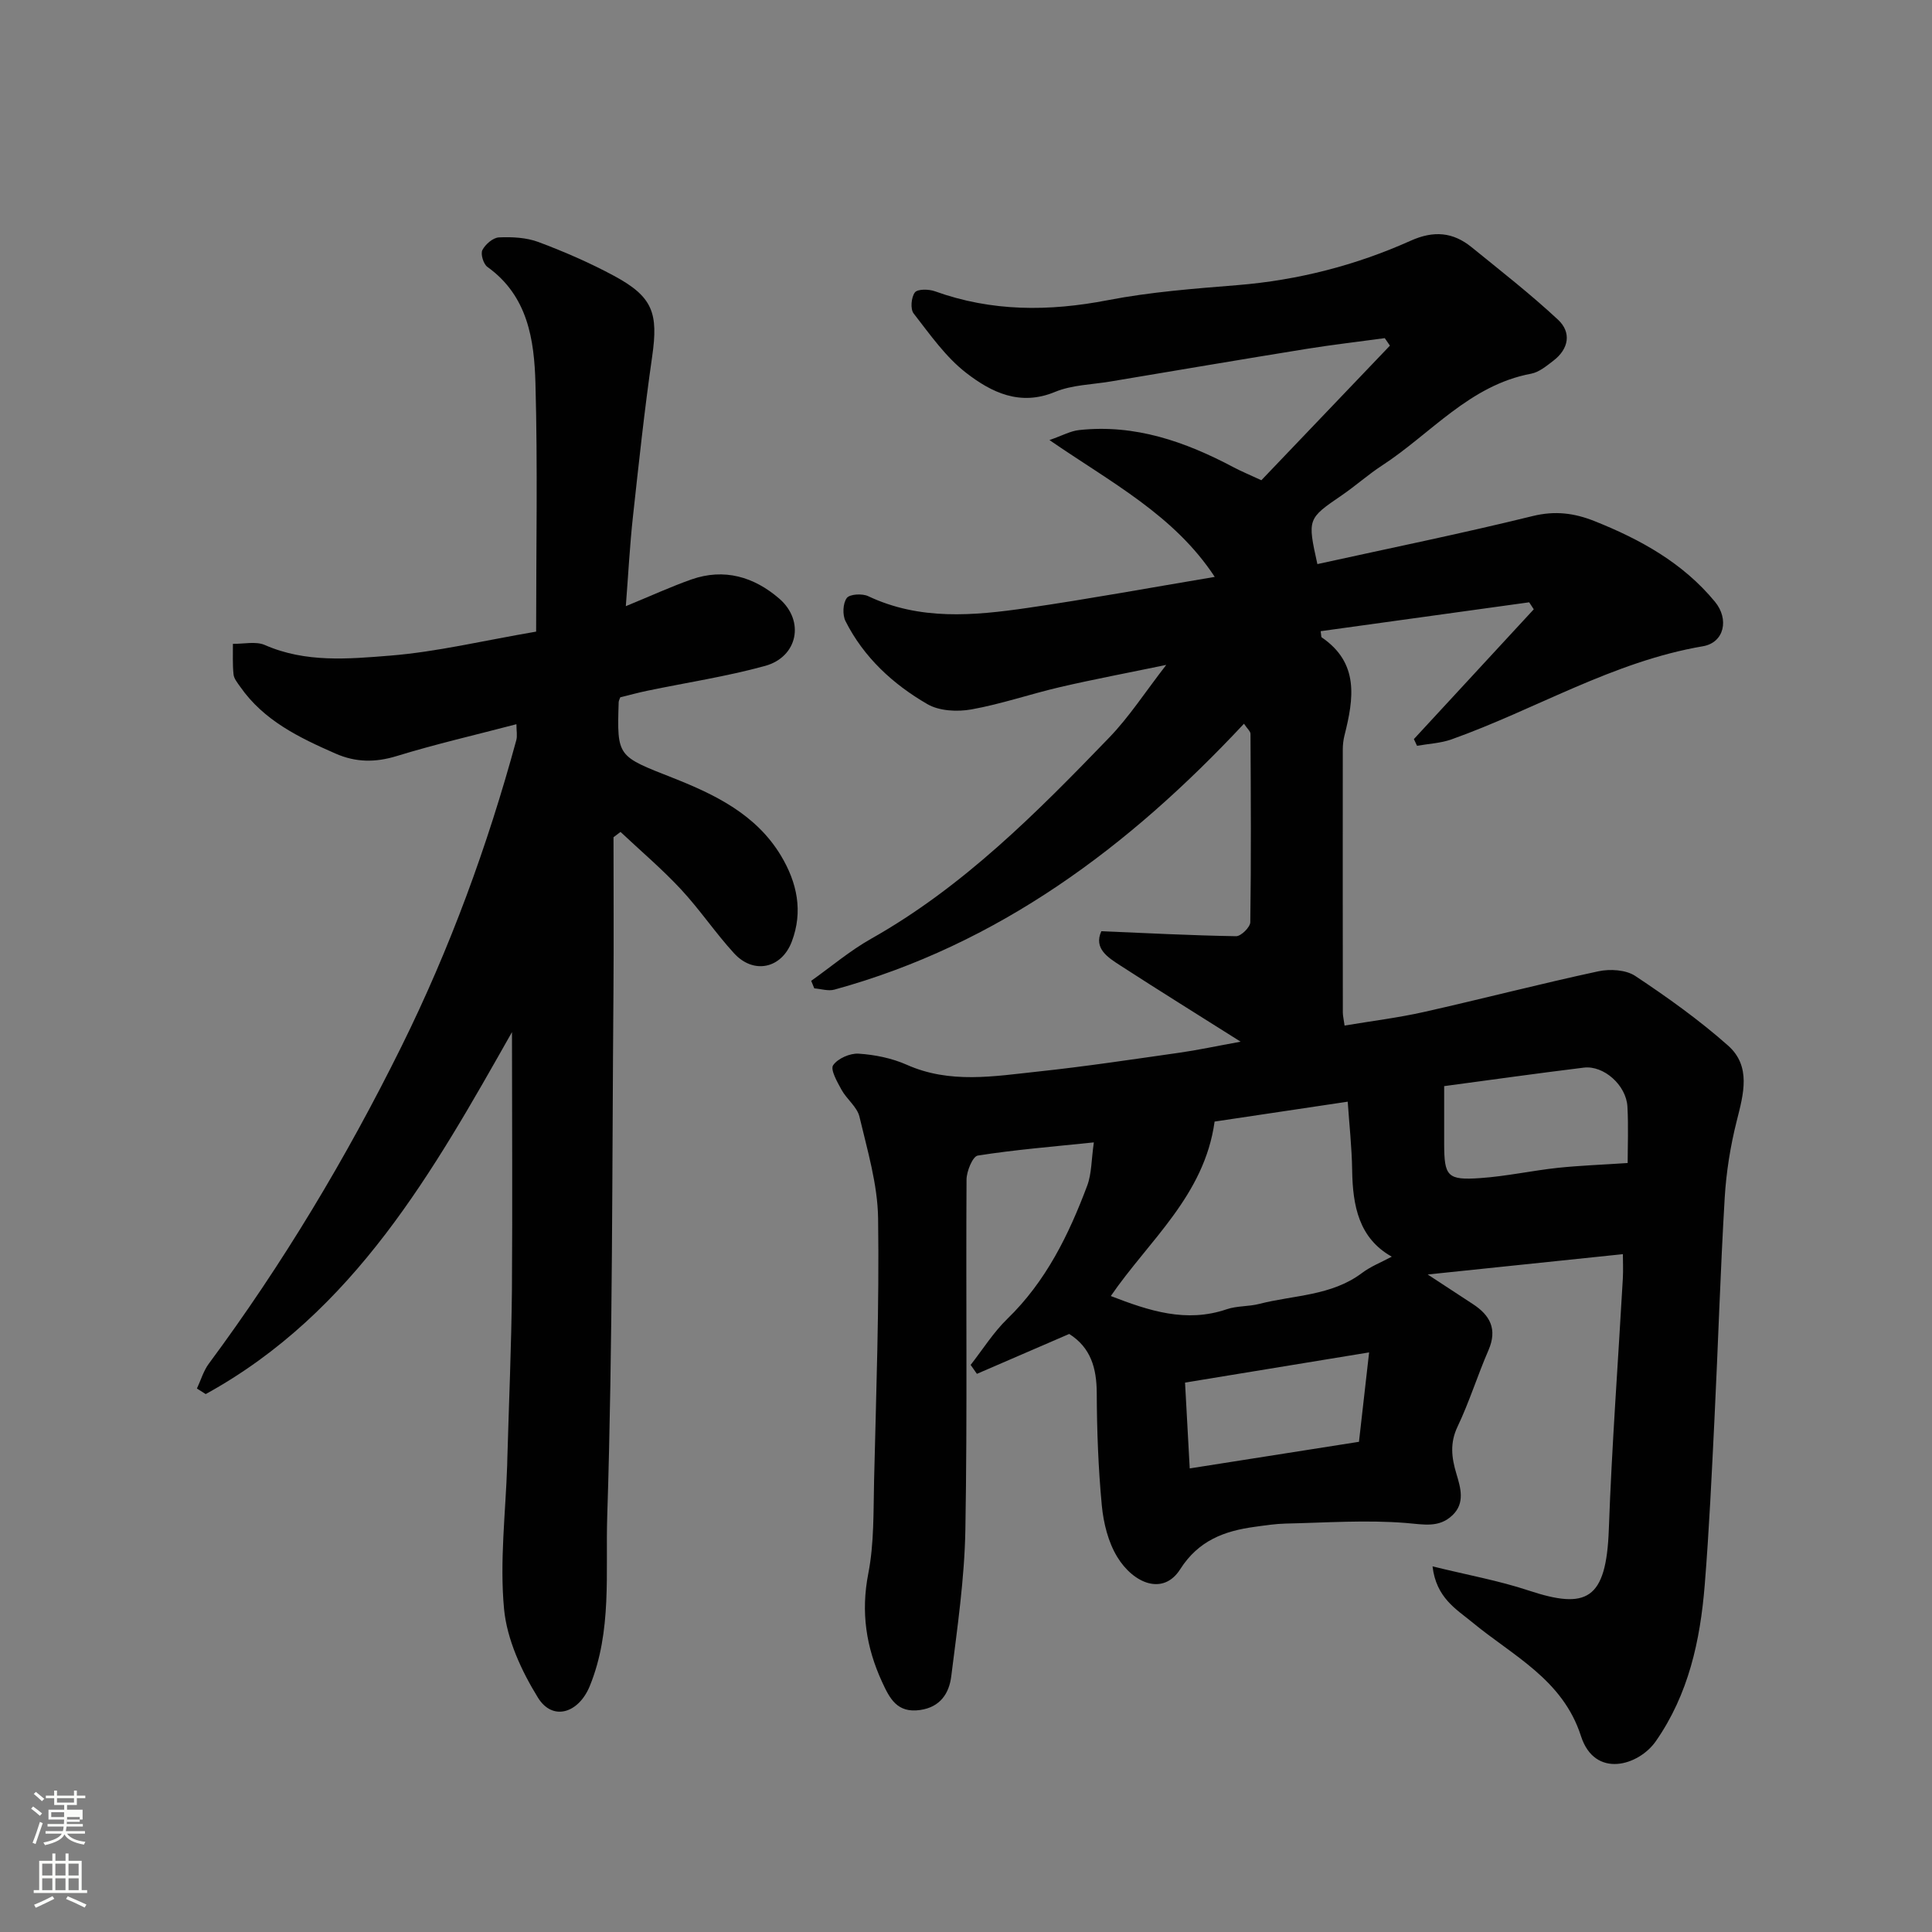 <svg enable-background="new 0 0 400 400" viewBox="0 0 400 400" xmlns="http://www.w3.org/2000/svg"><rect x="0" y="0" width="400" height="400" fill="#808080" stroke="none"/><path d="m6.44 374.46.42-.45c.65.47 1.27.95 1.85 1.44l-.45.49c-.65-.56-1.25-1.06-1.82-1.48m.93 7.33-.63-.26c.55-1.36 1.05-2.8 1.52-4.33.19.1.38.19.59.27-.46 1.29-.95 2.73-1.48 4.32m-.38-10.38.44-.42c.43.34 1.01.82 1.74 1.44l-.49.49c-.53-.51-1.09-1.01-1.69-1.51m2.5.35h1.72v-1.04h.59v1.04h3.52v-1.04h.59v1.04h1.75v.53h-1.75v1.42h-2.03v.97h3.22v2.03h-3.24c0 .35-.01.66-.03.93h3.32v.53h-3.37c-.03.27-.08.58-.15.94h3.96v.53h-3.71c.67.92 1.93 1.48 3.79 1.68-.13.24-.23.44-.29.59-2.13-.38-3.48-1.08-4.04-2.12-.43.97-1.77 1.72-4.03 2.23-.09-.19-.2-.37-.33-.55 2.1-.42 3.37-1.03 3.81-1.83h-3.36v-.53h3.58c.08-.29.13-.61.16-.94h-3.33v-.53h3.39c.02-.27.04-.58.04-.93h-3.23v-2.03h3.25v-.97h-2.07v-1.42h-1.73zm1.12 3.44v1h2.65c.01-.3.02-.44.01-.4v-.25-.35zm1.19-2h3.52v-.91h-3.52zm4.71 3h-2.63v.59c0 .15-.01.28-.01.4h2.64v-1.99z" fill="#fbfcfa"/><path d="m13.56 383.74h.63v1.52h2.72v6.07h1.13v.6h-11.06v-.6h1.13v-6.07h2.73v-1.52h.63v1.52h2.1v-1.52zm-2.69 8.83.38.56c-1.24.63-2.53 1.25-3.85 1.85-.1-.21-.21-.42-.34-.63 1.36-.55 2.63-1.15 3.81-1.78m-2.13-4.27h2.1v-2.45h-2.1zm0 3.04h2.1v-2.46h-2.1zm2.72-3.04h2.1v-2.45h-2.1zm0 3.04h2.1v-2.46h-2.1zm6.07 3.6c-1.41-.71-2.7-1.3-3.86-1.78l.35-.56c1.45.62 2.75 1.19 3.88 1.72zm-1.25-9.09h-2.1v2.45h2.1zm-2.09 5.49h2.1v-2.46h-2.1z" fill="#fbfcfa"/><g fill="#010101"><path d="m296.59 324.3c7.35 1.81 13.76 2.96 19.87 4.99 12 3.97 16.1 2.04 16.63-12.65.62-17.32 1.92-34.61 2.9-51.91.1-1.8.01-3.62.01-5.07-13.89 1.45-27.37 2.85-40.41 4.21 2.67 1.75 5.99 3.94 9.33 6.11 3.61 2.34 5.13 5.24 3.25 9.57-2.27 5.22-3.96 10.7-6.4 15.82-1.62 3.4-1.24 6.43-.24 9.75.87 2.91 1.84 6.07-.82 8.6-2.79 2.66-5.96 1.89-9.58 1.6-8.26-.67-16.63-.06-24.95.12-2.13.05-4.25.38-6.37.67-6.32.85-11.67 2.83-15.46 8.78-3.53 5.55-9.7 2.94-13.04-2.55-1.87-3.07-2.84-6.99-3.19-10.62-.73-7.73-1.02-15.52-1.05-23.29-.02-5.15-1.22-9.42-5.7-12.25-6.37 2.75-12.74 5.51-19.11 8.26-.43-.62-.87-1.24-1.3-1.85 2.51-3.2 4.7-6.72 7.59-9.53 8-7.75 12.72-17.4 16.54-27.57.94-2.51.86-5.41 1.38-8.97-8.76.91-16.45 1.53-24.04 2.73-1.04.17-2.31 3.24-2.32 4.97-.15 24.16.18 48.33-.24 72.49-.18 10.13-1.66 20.25-2.92 30.33-.43 3.48-2.22 6.4-6.46 7-4.73.67-6.27-2.34-7.87-5.82-3.31-7.21-4.41-14.45-2.85-22.43 1.22-6.26 1.05-12.83 1.2-19.27.43-18.1 1.09-36.21.83-54.3-.1-7.03-2.22-14.08-3.86-21.02-.48-2.03-2.63-3.61-3.71-5.57-.89-1.62-2.35-4.18-1.74-5.08.96-1.41 3.51-2.52 5.29-2.4 3.36.22 6.87.93 9.94 2.29 8.96 4 18.12 2.38 27.22 1.41 9.76-1.04 19.47-2.51 29.19-3.89 3.82-.54 7.6-1.36 12.73-2.29-8.95-5.65-16.93-10.61-24.81-15.71-2.68-1.73-5.66-3.57-4.03-7.16 9.52.4 18.71.88 27.9 1.03 1.01.02 2.93-1.87 2.94-2.9.19-13 .11-25.99.04-38.99 0-.53-.65-1.05-1.35-2.1-23.82 25.5-50.83 45.72-84.79 55.05-1.27.35-2.78-.15-4.17-.26-.21-.52-.43-1.04-.64-1.56 4.12-2.92 8.01-6.23 12.39-8.7 19.1-10.77 34.3-26.11 49.31-41.66 4.16-4.31 7.46-9.45 11.81-15.05-8.03 1.67-15.03 2.98-21.96 4.59-6.16 1.43-12.19 3.52-18.4 4.63-2.92.52-6.65.33-9.1-1.1-7.12-4.12-13.17-9.68-16.95-17.19-.65-1.3-.55-3.68.27-4.78.61-.82 3.21-.96 4.43-.38 10.7 5.06 21.84 4.05 32.93 2.44 12.73-1.85 25.39-4.18 38.82-6.43-8.41-12.8-21.36-19.47-34.22-28.33 2.63-.91 4.34-1.88 6.14-2.07 11.56-1.26 21.98 2.4 31.99 7.71 1.57.83 3.22 1.51 5.74 2.68 8.79-9.2 17.71-18.54 26.62-27.87-.36-.52-.71-1.03-1.07-1.55-5.39.73-10.81 1.36-16.18 2.22-13.54 2.19-27.05 4.48-40.58 6.75-3.86.65-7.98.7-11.51 2.16-7.26 3.02-13.19.08-18.38-3.93-4.27-3.3-7.52-7.98-10.89-12.31-.72-.92-.5-3.37.26-4.36.56-.73 2.87-.69 4.13-.24 11.77 4.24 23.61 4.21 35.81 1.85 8.83-1.71 17.88-2.39 26.87-3.12 12.5-1.02 24.46-4.09 35.83-9.19 4.79-2.15 8.76-1.79 12.62 1.34 6.04 4.91 12.2 9.71 17.89 15.01 2.82 2.63 2.25 6.04-.96 8.49-1.41 1.08-2.96 2.38-4.61 2.69-12.76 2.39-20.75 12.43-30.88 19.02-2.87 1.87-5.45 4.19-8.28 6.13-7.14 4.89-7.17 4.85-5.09 14.27 14.87-3.27 29.8-6.31 44.59-9.95 4.65-1.14 8.62-.61 12.81 1.06 9.5 3.79 18.28 8.65 24.9 16.67 2.99 3.61 1.96 8.47-2.48 9.23-18.61 3.17-34.63 13.07-52.05 19.28-2.25.8-4.75.9-7.14 1.33-.22-.46-.44-.93-.65-1.39 8.27-8.96 16.55-17.92 24.82-26.87-.32-.48-.63-.97-.95-1.45-14.39 1.99-28.77 3.98-43.17 5.98.14.96.11 1.21.2 1.27 7.81 5.31 6.65 12.69 4.74 20.27-.24.95-.36 1.96-.36 2.94-.02 18.17-.01 36.33.01 54.5 0 .64.17 1.27.36 2.67 5.61-.94 11.08-1.61 16.43-2.81 12.05-2.71 24.02-5.82 36.1-8.42 2.41-.52 5.71-.33 7.65.96 6.66 4.42 13.21 9.1 19.19 14.39 4.85 4.29 3.24 10.03 1.82 15.63-1.31 5.19-2.17 10.58-2.49 15.93-.9 15.19-1.36 30.4-2.11 45.6-.57 11.54-1.1 23.09-2.03 34.6-.93 11.47-3.35 22.58-10.12 32.29-3.53 5.07-12.64 7.82-15.5-1.07-3.78-11.76-14.12-16.6-22.56-23.6-3.26-2.67-7.41-5.03-8.17-11.53zm-8.44-64.12c-6.8-3.81-8.09-10.51-8.2-17.88-.07-4.77-.6-9.53-.92-14.21-10.24 1.53-19.42 2.9-27.56 4.12-2.11 15.33-13.62 24.63-21.49 36.12 7.89 3.05 15.58 5.61 23.99 2.74 2.13-.73 4.54-.54 6.74-1.11 7.17-1.84 14.93-1.64 21.26-6.39 1.84-1.39 4.07-2.25 6.18-3.39zm48.84-19.39c0-3.4.18-7.56-.05-11.69-.25-4.42-4.9-8.56-9.02-8.06-9.87 1.21-19.72 2.6-28.92 3.83v11.93c.01 6.75.65 7.59 7.48 7.11 5.37-.37 10.67-1.54 16.03-2.12 4.55-.48 9.15-.64 14.48-1zm-90.67 63.23c11.59-1.82 22.98-3.61 35.04-5.51.68-6.01 1.37-12.1 2.1-18.51-13.41 2.2-25.78 4.22-38.11 6.25.32 6 .64 11.69.97 17.77z"/><path d="m106 213.69c-16.18 28.58-32.58 58-63.41 74.94-.61-.38-1.21-.77-1.82-1.15.81-1.72 1.35-3.64 2.46-5.14 15.31-20.65 28.46-42.6 39.86-65.62 10.08-20.36 17.84-41.57 23.8-63.46.25-.9.03-1.93.03-3.32-8.54 2.24-16.73 4.12-24.74 6.58-4.46 1.37-8.49 1.35-12.71-.5-7.52-3.3-14.85-6.82-19.74-13.84-.56-.8-1.29-1.67-1.38-2.56-.22-2.09-.11-4.21-.13-6.32 2.23.04 4.75-.58 6.63.25 8.44 3.7 17.31 2.88 25.92 2.19 9.7-.78 19.27-3.1 30.23-4.97 0-17.25.33-34.33-.14-51.39-.25-9.03-1.57-18.12-9.95-24.12-.82-.59-1.45-2.67-1.04-3.48.6-1.19 2.2-2.57 3.43-2.63 2.73-.12 5.68.02 8.21.97 5.33 2 10.61 4.29 15.62 6.99 8.05 4.34 9.19 7.7 7.89 16.73-1.59 11.02-2.77 22.09-3.98 33.16-.64 5.85-.95 11.74-1.47 18.5 5.21-2.14 9.32-4.03 13.57-5.53 6.81-2.39 12.99-.54 18.21 3.98 5.32 4.61 3.83 12.07-2.98 13.93-7.98 2.19-16.22 3.44-24.34 5.13-1.89.39-3.76.91-5.61 1.36-.13.38-.32.69-.33 1-.37 11.43-.26 11.15 11.29 15.71 8.69 3.44 17.18 7.55 22.31 16.08 3.35 5.58 4.61 11.54 2.24 17.79-2.13 5.61-7.92 6.83-11.96 2.41-3.87-4.23-7.09-9.05-11-13.25s-8.31-7.93-12.5-11.87c-.48.37-.97.73-1.45 1.1 0 10.61.07 21.21-.01 31.82-.3 36.26-.13 72.54-1.29 108.78-.37 11.65 1.03 23.76-3.61 35.13-2.3 5.63-7.69 7.35-10.74 2.4-3.4-5.51-6.41-12.02-7.01-18.34-.93-9.85.32-19.9.65-29.86.01-.33.01-.67.02-1 .33-11.77.85-23.53.96-35.3.13-17.94.01-35.87.01-53.28z"/></g></svg>